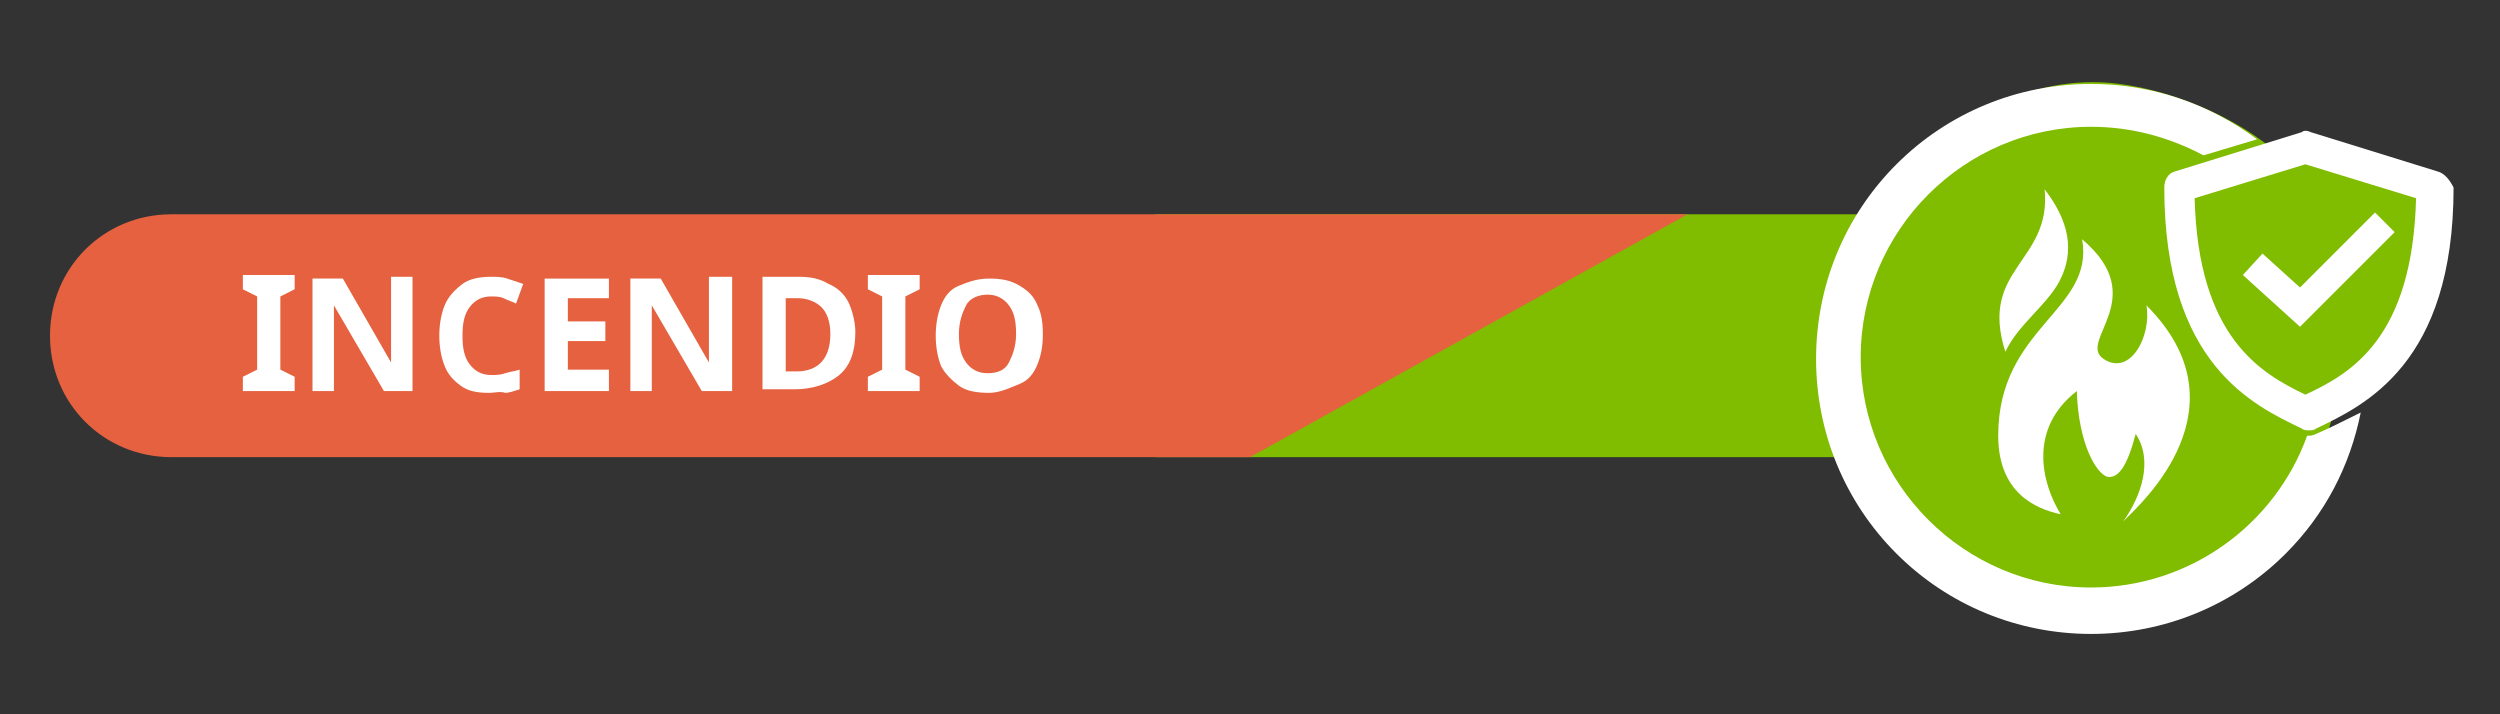<?xml version="1.0" encoding="utf-8"?>
<!-- Generator: Adobe Illustrator 27.9.0, SVG Export Plug-In . SVG Version: 6.00 Build 0)  -->
<svg version="1.0" id="Capa_1" xmlns="http://www.w3.org/2000/svg" xmlns:xlink="http://www.w3.org/1999/xlink" x="0px" y="0px"
	 viewBox="0 0 140 40" style="enable-background:new 0 0 140 40;" xml:space="preserve">
<rect x="0" y="0" width="140" height="40" fill="#333333" stroke="none"/>
<style type="text/css">
	.st0{fill:#80BC00;}
	.st1{fill:#E5613F;}
	.st2{fill:#FFFFFF;}
</style>
<g>
	<rect x="64.7" y="12" class="st0" width="56.1" height="13.6"/>
	<path class="st1" d="M94.5,12H9.6c-3.8,0-6.8,3-6.8,6.8c0,3.8,3,6.8,6.8,6.8h60.4L94.5,12z"/>
	<g>
		<g>
			<path class="st2" d="M16.5,21.9h-2.9v-0.8l0.8-0.4v-4.1l-0.8-0.4v-0.8h2.9v0.8l-0.8,0.4v4.1l0.8,0.4V21.9z"/>
			<path class="st2" d="M23.2,21.9h-1.7l-2.8-4.8h0c0,0.3,0,0.6,0,0.9s0,0.6,0,0.9v3h-1.2v-6.3h1.7l2.7,4.7h0c0-0.3,0-0.6,0-0.9
				c0-0.3,0-0.6,0-0.9v-3h1.2V21.9z"/>
			<path class="st2" d="M27.5,16.6c-0.5,0-0.9,0.2-1.2,0.6c-0.3,0.4-0.4,0.9-0.4,1.6c0,0.7,0.1,1.2,0.4,1.6c0.3,0.4,0.7,0.6,1.2,0.6
				c0.3,0,0.5,0,0.8-0.1s0.5-0.1,0.8-0.2v1.1c-0.3,0.1-0.6,0.2-0.8,0.2C28,21.9,27.7,22,27.4,22c-0.7,0-1.2-0.1-1.6-0.4
				c-0.4-0.3-0.7-0.6-0.9-1.1c-0.2-0.5-0.3-1.1-0.3-1.7c0-0.6,0.1-1.2,0.3-1.7c0.2-0.5,0.6-0.9,1-1.2c0.4-0.3,1-0.4,1.6-0.4
				c0.3,0,0.6,0,0.9,0.1c0.3,0.1,0.6,0.2,0.9,0.3L28.9,17c-0.2-0.1-0.5-0.2-0.7-0.3S27.7,16.6,27.5,16.6z"/>
			<path class="st2" d="M34.1,21.9h-3.6v-6.3h3.6v1.1h-2.3V18h2.1v1.1h-2.1v1.6h2.3V21.9z"/>
			<path class="st2" d="M41,21.9h-1.7l-2.8-4.8h0c0,0.3,0,0.6,0,0.9s0,0.6,0,0.9v3h-1.2v-6.3h1.7l2.7,4.7h0c0-0.3,0-0.6,0-0.9
				c0-0.3,0-0.6,0-0.9v-3H41V21.9z"/>
			<path class="st2" d="M47.9,18.6c0,1.1-0.3,1.9-0.9,2.4c-0.6,0.5-1.5,0.8-2.5,0.8h-1.8v-6.3h2c0.7,0,1.2,0.1,1.7,0.4
				c0.5,0.2,0.9,0.6,1.1,1S47.9,18,47.9,18.6z M46.5,18.7c0-0.7-0.2-1.2-0.5-1.5c-0.3-0.3-0.8-0.5-1.3-0.5H44v4.1h0.6
				C45.8,20.8,46.5,20.1,46.5,18.7z"/>
			<path class="st2" d="M51.5,21.9h-2.9v-0.8l0.8-0.4v-4.1l-0.8-0.4v-0.8h2.9v0.8l-0.8,0.4v4.1l0.8,0.4V21.9z"/>
			<path class="st2" d="M58.4,18.7c0,0.7-0.1,1.2-0.3,1.7c-0.2,0.5-0.5,0.9-1,1.1S56,22,55.4,22c-0.7,0-1.3-0.1-1.7-0.4
				s-0.8-0.7-1-1.1c-0.2-0.5-0.3-1.1-0.3-1.7s0.1-1.2,0.3-1.7c0.2-0.5,0.5-0.9,1-1.1s1-0.4,1.7-0.4c0.7,0,1.2,0.1,1.7,0.4
				s0.8,0.6,1,1.1C58.3,17.5,58.4,18,58.4,18.7z M53.7,18.7c0,0.7,0.1,1.2,0.4,1.6c0.3,0.4,0.7,0.6,1.2,0.6c0.6,0,1-0.2,1.2-0.6
				s0.4-0.9,0.4-1.6s-0.1-1.2-0.4-1.6s-0.7-0.6-1.2-0.6s-1,0.2-1.2,0.6C53.9,17.5,53.7,18,53.7,18.7z"/>
		</g>
	</g>
	<path class="st0" d="M136.2,10.4l-6.7-2.3l-2.3,0.2c-2.4-2-6.6-3.7-10-3.7c-7.7,0-14.2,7.6-14.2,15.3c0,7.7,6.3,14,14,14
		c7,0,12.9-5.2,13.9-12C137.8,18.4,136.2,10.4,136.2,10.4z"/>
	<g>
		<g>
			<path class="st2" d="M125.3,10.1l2.7-0.8c0,0,0,0-0.1-0.1c-0.3-0.3-0.6-0.6-0.9-0.8l-2.9,0.9C124.5,9.5,124.9,9.8,125.3,10.1z"/>
			<path class="st2" d="M129.7,24.3c-0.2,0.1-0.3,0.1-0.5,0.1c-1.8,5-6.6,8.5-12.1,8.5c-7.1,0-12.9-5.8-12.9-12.9
				c0-7.1,5.8-12.9,12.9-12.9c2.3,0,4.4,0.6,6.3,1.6l3-0.9c-2.7-2-5.9-3.1-9.3-3.1c-4.1,0-8,1.6-10.9,4.5c-2.9,2.9-4.5,6.8-4.5,10.9
				c0,4.1,1.6,8,4.5,10.9c2.9,2.9,6.8,4.5,10.9,4.5c4.1,0,8-1.6,10.9-4.5c2.2-2.2,3.6-4.9,4.2-7.9C131.2,23.6,130.4,24,129.7,24.3z"
				/>
			<path class="st2" d="M132.4,20.4c-0.9,0.8-1.8,1.4-2.6,1.8c-0.1,0.5-0.2,1-0.3,1.4c0.8-0.4,1.8-0.9,2.8-1.6
				C132.3,21.5,132.4,21,132.4,20.4z"/>
			<path class="st2" d="M136.5,9.6l-7.1-2.2c-0.2-0.1-0.4-0.1-0.5,0l-7.1,2.2c-0.4,0.1-0.6,0.5-0.6,0.9c0,9.9,5,12.2,7.7,13.5
				c0.1,0.1,0.3,0.1,0.4,0.1c0.1,0,0.3,0,0.4-0.1c2.7-1.3,7.7-3.6,7.7-13.5C137.2,10.1,136.9,9.7,136.5,9.6z M129.1,22.1
				c-2.5-1.2-6-3.2-6.2-11l6.2-1.9l6.2,1.9C135.1,18.9,131.7,20.9,129.1,22.1z"/>
			<polygon class="st2" points="128.8,18.3 125.6,15.4 126.7,14.2 128.8,16.1 133,11.9 134.1,13 			"/>
		</g>
		<g>
			<path class="st2" d="M112.3,19.7c0.7-1.5,2.3-2.6,3-3.9c0.7-1.3,0.9-3-0.8-5.2C114.9,14.7,110.8,15,112.3,19.7z"/>
			<path class="st2" d="M120.2,17.1C120.2,17.1,120.2,17.1,120.2,17.1c0.3,1.7-0.9,4-2.4,3c-1.5-1,2.7-3.4-1.2-6.7
				c0.7,4-4.7,4.9-4.7,11c0,3.2,2.1,4.1,3.5,4.4c-1.1-1.8-1.8-4.8,0.9-6.9c0.1,3,1.1,4.6,1.7,4.8c0.6,0.1,1.1-0.5,1.6-2.4
				c1,1.5,0.3,3.5-0.7,4.9h0c0,0,0,0,0.1-0.1C119.9,28.2,125.9,22.8,120.2,17.1z"/>
		</g>
	</g>
</g>
</svg>
